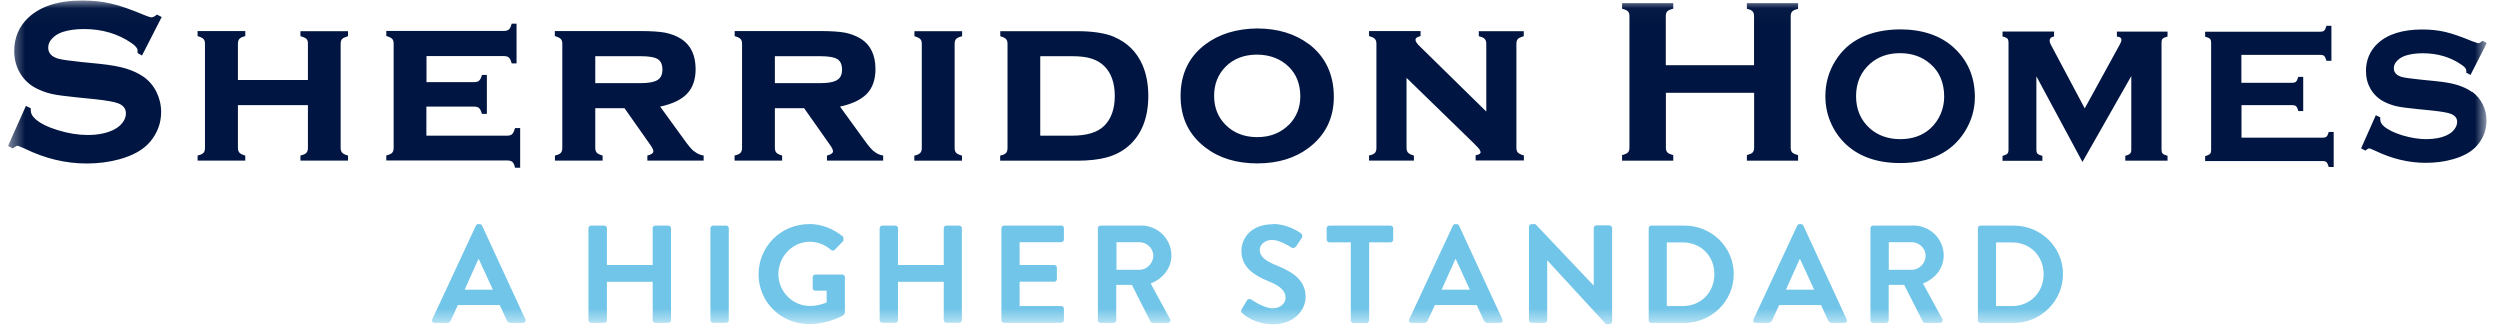 <?xml version="1.0"?>
<svg xmlns="http://www.w3.org/2000/svg" width="150" height="20" viewBox="0 0 150 20" fill="none">
<g clip-path="url(#clip0_3002_952)">
<mask id="mask0_3002_952" style="mask-type:luminance" maskUnits="userSpaceOnUse" x="0" y="0" width="150" height="20">
<path d="M149.201 0.024H0.486V19.454H149.201V0.024Z" fill="white"/>
</mask>
<g mask="url(#mask0_3002_952)">
<path fill-rule="evenodd" clip-rule="evenodd" d="M8.52 3.331L8.234 3.17L8.248 3.176L8.255 3.136V3.028C8.255 2.893 8.126 2.745 7.881 2.577C7.079 2.025 6.121 1.742 5.034 1.742C4.551 1.742 4.123 1.802 3.763 1.917C3.505 2.004 3.294 2.132 3.131 2.307C2.968 2.476 2.893 2.658 2.893 2.86C2.893 3.183 3.09 3.399 3.491 3.52C3.708 3.58 4.177 3.648 4.898 3.722L5.978 3.83C6.624 3.897 7.154 3.991 7.555 4.112C7.956 4.234 8.316 4.402 8.628 4.618C8.948 4.847 9.206 5.15 9.389 5.52C9.573 5.897 9.668 6.295 9.668 6.719C9.668 7.386 9.444 7.985 9.009 8.504C8.615 8.975 7.996 9.325 7.174 9.554C6.563 9.723 5.897 9.81 5.203 9.81C3.946 9.81 2.696 9.514 1.479 8.914C1.133 8.759 1.058 8.746 1.044 8.746C1.024 8.746 0.963 8.759 0.8 8.881L0.766 8.908L0.48 8.759L1.554 6.355L1.846 6.497V6.625C1.846 6.813 1.942 6.981 2.125 7.143C2.417 7.406 2.873 7.628 3.491 7.817C4.109 8.005 4.701 8.099 5.258 8.099C5.863 8.099 6.379 7.998 6.8 7.796C7.031 7.682 7.215 7.54 7.351 7.359C7.487 7.184 7.555 6.995 7.555 6.806C7.555 6.524 7.405 6.321 7.093 6.2C6.868 6.113 6.393 6.025 5.686 5.951L4.619 5.843C3.885 5.769 3.389 5.702 3.097 5.635C2.805 5.567 2.499 5.459 2.2 5.311C1.772 5.102 1.432 4.779 1.187 4.362C0.97 3.984 0.854 3.547 0.854 3.062C0.854 2.26 1.14 1.587 1.697 1.062C2.424 0.375 3.525 0.024 4.959 0.031C5.564 0.031 6.141 0.092 6.658 0.213C7.188 0.334 7.847 0.563 8.615 0.886C8.961 1.028 9.057 1.041 9.084 1.041C9.165 1.041 9.267 0.994 9.383 0.9L9.417 0.873L9.702 1.021L8.52 3.331ZM18.081 2.186L18.033 2.173H18.026V1.87H20.881V2.173L20.833 2.186C20.684 2.233 20.575 2.287 20.52 2.348C20.466 2.409 20.439 2.503 20.439 2.631V8.867C20.439 8.995 20.466 9.083 20.52 9.15C20.575 9.217 20.677 9.271 20.833 9.319L20.881 9.332V9.635H18.026V9.332L18.074 9.319C18.224 9.285 18.326 9.231 18.387 9.164C18.448 9.096 18.475 8.995 18.475 8.874V6.308H14.275V8.867C14.275 8.995 14.303 9.083 14.357 9.15C14.411 9.217 14.513 9.271 14.669 9.319L14.717 9.332V9.635H11.856V9.332L11.904 9.319C12.053 9.285 12.155 9.231 12.216 9.164C12.271 9.096 12.298 9.002 12.298 8.874V2.624C12.298 2.503 12.271 2.409 12.216 2.348C12.155 2.281 12.053 2.227 11.897 2.18L11.856 2.166V1.863H14.717V2.166L14.669 2.18C14.52 2.22 14.411 2.274 14.357 2.341C14.303 2.402 14.275 2.503 14.275 2.624V4.799H18.475V2.624C18.475 2.503 18.455 2.409 18.4 2.348C18.346 2.287 18.237 2.233 18.081 2.186ZM30.877 7.749C30.836 7.904 30.782 8.005 30.714 8.059C30.653 8.113 30.551 8.14 30.429 8.14H25.583V6.396H28.444C28.573 6.396 28.675 6.423 28.736 6.476C28.804 6.537 28.859 6.638 28.9 6.786L28.913 6.833H29.212V4.496H28.92L28.906 4.537C28.859 4.692 28.804 4.793 28.736 4.847C28.675 4.901 28.58 4.927 28.451 4.927H25.59V3.365H30.232C30.361 3.365 30.462 3.392 30.524 3.446C30.592 3.5 30.646 3.607 30.687 3.756L30.7 3.803H30.993V1.419H30.7L30.687 1.466C30.646 1.614 30.592 1.722 30.524 1.776C30.456 1.829 30.361 1.856 30.232 1.856H23.178V2.159L23.218 2.173C23.375 2.22 23.477 2.274 23.538 2.341C23.592 2.402 23.619 2.496 23.619 2.617V8.867C23.619 8.995 23.592 9.09 23.538 9.157C23.477 9.224 23.375 9.278 23.225 9.312L23.178 9.325V9.628H30.442C30.571 9.628 30.666 9.655 30.734 9.709C30.802 9.77 30.857 9.871 30.891 10.019L30.904 10.066H31.21V7.682H30.904L30.891 7.729L30.877 7.749ZM41.016 8.335C41.275 8.699 41.485 8.955 41.642 9.083L41.655 9.076C41.804 9.204 41.974 9.285 42.165 9.325H42.219V9.635H38.842V9.332L38.889 9.319C39.202 9.231 39.202 9.11 39.202 9.069C39.202 9.015 39.168 8.894 38.991 8.652L37.469 6.49H35.716V8.867C35.716 8.988 35.743 9.083 35.797 9.15C35.852 9.217 35.953 9.271 36.11 9.319L36.157 9.332V9.635H33.296V9.332L33.344 9.319C33.493 9.285 33.596 9.231 33.657 9.164C33.711 9.096 33.738 9.002 33.738 8.874V2.624C33.738 2.503 33.711 2.409 33.657 2.348C33.596 2.281 33.493 2.227 33.337 2.18L33.29 2.166V1.863H38.413C39.073 1.863 39.582 1.897 39.929 1.964C40.282 2.038 40.595 2.159 40.873 2.334C41.444 2.705 41.737 3.311 41.737 4.146C41.737 4.779 41.56 5.284 41.206 5.641C40.873 5.985 40.337 6.241 39.61 6.396L41.016 8.335ZM38.441 4.988C38.848 4.988 39.154 4.941 39.351 4.853C39.616 4.739 39.745 4.523 39.745 4.18C39.745 3.877 39.657 3.668 39.474 3.553C39.283 3.432 38.937 3.372 38.441 3.372H35.716V4.988H38.441ZM52.433 9.083C52.276 8.955 52.066 8.699 51.807 8.335L50.401 6.396C51.121 6.241 51.658 5.985 51.998 5.641C52.351 5.284 52.528 4.779 52.528 4.146C52.528 3.311 52.236 2.698 51.665 2.334C51.386 2.159 51.067 2.038 50.72 1.964C50.374 1.897 49.864 1.863 49.205 1.863H44.081V2.166L44.122 2.18C44.278 2.227 44.38 2.281 44.441 2.348C44.495 2.409 44.523 2.503 44.523 2.624V8.874C44.523 9.002 44.495 9.096 44.434 9.164C44.373 9.231 44.271 9.285 44.122 9.319L44.074 9.332V9.635H46.928V9.332L46.888 9.319C46.731 9.271 46.629 9.217 46.575 9.15C46.52 9.09 46.493 8.988 46.493 8.867V6.49H48.247L49.769 8.652C49.945 8.887 49.98 9.015 49.98 9.069C49.98 9.11 49.98 9.231 49.667 9.319L49.619 9.332V9.635H52.99V9.325H52.943C52.752 9.285 52.582 9.204 52.433 9.076V9.083ZM50.129 4.853C49.932 4.941 49.626 4.988 49.218 4.988H46.493V3.372H49.218C49.715 3.372 50.061 3.432 50.251 3.553C50.428 3.668 50.523 3.877 50.523 4.18C50.523 4.523 50.394 4.739 50.129 4.853ZM54.907 2.186L54.859 2.173H54.866V1.87H57.727V2.173L57.679 2.186C57.523 2.227 57.414 2.281 57.36 2.348C57.305 2.409 57.278 2.503 57.278 2.631V8.874C57.278 8.995 57.305 9.096 57.36 9.157C57.421 9.224 57.523 9.278 57.679 9.325L57.72 9.339V9.642H54.859V9.339L54.907 9.325C55.056 9.292 55.158 9.238 55.219 9.17C55.28 9.103 55.307 9.009 55.307 8.881V2.631C55.307 2.51 55.28 2.415 55.226 2.355C55.165 2.287 55.063 2.233 54.907 2.186ZM66.867 2.22C66.316 1.984 65.562 1.87 64.61 1.87H60.017V2.173L60.057 2.186C60.214 2.233 60.316 2.287 60.37 2.355C60.424 2.415 60.451 2.51 60.451 2.631V8.881C60.451 9.009 60.424 9.103 60.37 9.17C60.309 9.238 60.207 9.292 60.057 9.325L60.01 9.339V9.642H64.604C65.324 9.642 65.935 9.574 66.418 9.44C66.907 9.305 67.335 9.083 67.695 8.773C68.49 8.093 68.898 7.076 68.898 5.756C68.898 5.042 68.776 4.409 68.538 3.877C68.198 3.109 67.634 2.55 66.853 2.22H66.867ZM66.262 7.541C65.867 7.938 65.215 8.14 64.332 8.14H62.415V3.372H64.332C64.801 3.372 65.195 3.419 65.501 3.52C65.8 3.614 66.058 3.769 66.262 3.971C66.676 4.382 66.887 4.988 66.887 5.756C66.887 6.524 66.676 7.123 66.262 7.541ZM75.422 1.708C76.659 1.708 77.705 2.025 78.535 2.651V2.644C79.527 3.399 80.03 4.47 80.03 5.816C80.03 7.083 79.527 8.106 78.535 8.861C77.712 9.487 76.673 9.804 75.436 9.804C74.199 9.804 73.153 9.487 72.337 8.861C71.338 8.106 70.835 7.076 70.835 5.756C70.835 4.436 71.338 3.392 72.337 2.651C73.159 2.038 74.199 1.722 75.422 1.708ZM75.436 8.228C76.21 8.228 76.849 7.972 77.338 7.48V7.487C77.787 7.029 78.018 6.456 78.018 5.79C78.018 5.055 77.787 4.463 77.338 4.018C76.849 3.533 76.204 3.284 75.429 3.277C74.654 3.277 74.009 3.52 73.526 4.012C73.078 4.47 72.847 5.055 72.847 5.749C72.847 6.443 73.071 7.022 73.526 7.48C74.009 7.978 74.661 8.228 75.436 8.228ZM88.735 2.173L88.782 2.186C88.939 2.227 89.041 2.281 89.095 2.348C89.15 2.415 89.177 2.51 89.177 2.631V6.692L85.133 2.725C85.004 2.597 84.93 2.476 84.93 2.388C84.93 2.355 84.93 2.247 85.188 2.18L85.235 2.166V1.863H82.143V2.166L82.191 2.18C82.347 2.227 82.449 2.281 82.503 2.348C82.558 2.409 82.585 2.503 82.585 2.624V8.874C82.585 9.002 82.558 9.096 82.503 9.164C82.442 9.231 82.34 9.285 82.191 9.319L82.143 9.332V9.635H84.834V9.332L84.787 9.319C84.637 9.271 84.529 9.217 84.474 9.15C84.42 9.083 84.392 8.988 84.392 8.86V4.671L88.395 8.564C88.429 8.599 88.461 8.631 88.49 8.662L88.491 8.662C88.634 8.808 88.73 8.906 88.769 8.962L88.837 9.116C88.837 9.15 88.837 9.258 88.585 9.305L88.538 9.319V9.628H91.433V9.325L91.385 9.312C91.229 9.265 91.127 9.211 91.066 9.143C91.011 9.083 90.984 8.988 90.984 8.86V2.631C90.984 2.503 91.011 2.409 91.066 2.348C91.12 2.281 91.229 2.233 91.379 2.186L91.426 2.173V1.87H88.728V2.173H88.735ZM104.847 0.536L104.799 0.523H104.813V0.186H107.885V0.53L107.837 0.543C107.688 0.583 107.579 0.637 107.525 0.698C107.47 0.759 107.443 0.846 107.443 0.967V8.867C107.443 8.989 107.47 9.076 107.525 9.137C107.579 9.197 107.688 9.251 107.837 9.292L107.885 9.305V9.642H104.813V9.305L104.861 9.292C105.003 9.251 105.112 9.204 105.167 9.137C105.221 9.069 105.248 8.982 105.248 8.861V5.567H99.954V8.861C99.954 8.982 99.981 9.076 100.036 9.137C100.097 9.204 100.199 9.251 100.349 9.292L100.396 9.305V9.642H97.324V9.305L97.372 9.292C97.522 9.251 97.63 9.197 97.685 9.137C97.739 9.076 97.766 8.989 97.766 8.867V0.961C97.766 0.839 97.739 0.752 97.685 0.691C97.63 0.631 97.522 0.577 97.372 0.536L97.324 0.523V0.186H100.396V0.523L100.342 0.536C100.185 0.577 100.083 0.631 100.029 0.691C99.975 0.752 99.948 0.846 99.948 0.967V3.91H105.242V0.967C105.242 0.846 105.214 0.752 105.16 0.691C105.105 0.624 104.997 0.57 104.847 0.536ZM113.994 1.762C112.193 1.782 110.888 2.415 110.127 3.641C109.726 4.281 109.522 4.995 109.522 5.769C109.522 6.295 109.617 6.806 109.815 7.285C110.039 7.83 110.365 8.302 110.786 8.685C111.581 9.413 112.662 9.783 114.001 9.783C115.788 9.783 117.1 9.15 117.888 7.897C118.289 7.258 118.493 6.557 118.493 5.823C118.493 4.618 118.064 3.621 117.229 2.86C116.434 2.132 115.346 1.762 113.994 1.762ZM116.651 5.806C116.651 6.148 116.583 6.484 116.454 6.806C116.304 7.163 116.087 7.473 115.808 7.722C115.34 8.14 114.735 8.349 114.014 8.349C113.294 8.349 112.689 8.133 112.214 7.722C111.649 7.231 111.364 6.571 111.364 5.769C111.364 4.968 111.649 4.308 112.214 3.816C112.689 3.399 113.287 3.19 114.001 3.19C114.721 3.19 115.326 3.405 115.808 3.823C116.371 4.3 116.65 4.966 116.651 5.806ZM127.062 2.2H127.014V1.897H130.052V2.193L130.004 2.206C129.882 2.24 129.801 2.281 129.753 2.328C129.712 2.375 129.692 2.449 129.692 2.543V8.982C129.692 9.083 129.712 9.157 129.753 9.204C129.801 9.258 129.882 9.298 130.004 9.332L130.052 9.345V9.642H127.517V9.345L127.565 9.332C127.68 9.305 127.762 9.258 127.81 9.211C127.857 9.164 127.877 9.09 127.877 8.988V4.564L124.948 9.716L122.183 4.577V8.988C122.183 9.09 122.203 9.164 122.244 9.211C122.291 9.265 122.373 9.305 122.495 9.339L122.543 9.352V9.649H120.151V9.352L120.198 9.339C120.321 9.305 120.409 9.258 120.45 9.211C120.49 9.164 120.511 9.09 120.511 8.988V2.536C120.511 2.442 120.49 2.368 120.45 2.321C120.402 2.274 120.321 2.233 120.198 2.2L120.151 2.186V1.89H123.243V2.186L123.195 2.2C123.046 2.233 122.978 2.314 122.978 2.442C122.978 2.51 122.998 2.584 123.046 2.671L125.084 6.503L127.15 2.739C127.266 2.536 127.286 2.442 127.286 2.395C127.286 2.321 127.259 2.227 127.062 2.2ZM139.715 7.951C139.681 8.073 139.64 8.153 139.586 8.201C139.538 8.241 139.471 8.261 139.369 8.261H134.49V6.308H137.541C137.636 6.308 137.711 6.328 137.758 6.369C137.813 6.416 137.853 6.497 137.887 6.618L137.901 6.665H138.193V4.611H137.894L137.88 4.658C137.847 4.779 137.806 4.86 137.751 4.907C137.704 4.948 137.629 4.968 137.534 4.968H134.483V3.291H139.226C139.321 3.291 139.396 3.311 139.443 3.351C139.491 3.399 139.538 3.479 139.573 3.601L139.586 3.648H139.885V1.547H139.586L139.573 1.594C139.538 1.715 139.498 1.796 139.443 1.843C139.396 1.883 139.321 1.903 139.226 1.903H132.308V2.2L132.356 2.213C132.478 2.247 132.559 2.287 132.607 2.341C132.648 2.388 132.668 2.462 132.668 2.563V9.009C132.668 9.11 132.648 9.184 132.607 9.224C132.566 9.271 132.478 9.319 132.356 9.352L132.308 9.366V9.662H139.362C139.457 9.662 139.532 9.682 139.579 9.723C139.627 9.763 139.675 9.851 139.709 9.972L139.722 10.019H140.021V7.918H139.722L139.709 7.965L139.715 7.951ZM147.429 5.096C147.761 5.197 148.054 5.331 148.312 5.513L148.332 5.507C148.591 5.695 148.801 5.944 148.957 6.247C149.114 6.55 149.189 6.88 149.189 7.231C149.189 7.776 149.012 8.275 148.651 8.699C148.332 9.083 147.823 9.379 147.15 9.561C146.654 9.702 146.11 9.77 145.539 9.77C144.513 9.77 143.494 9.521 142.495 9.036C142.223 8.914 142.162 8.901 142.148 8.901C142.135 8.901 142.087 8.908 141.958 9.009L141.924 9.036L141.666 8.901L142.549 6.914L142.814 7.042V7.157C142.814 7.312 142.882 7.446 143.032 7.574C143.269 7.783 143.643 7.965 144.139 8.12C144.642 8.268 145.125 8.349 145.573 8.349C146.063 8.349 146.484 8.268 146.824 8.106C147.007 8.019 147.157 7.904 147.265 7.756C147.374 7.615 147.429 7.46 147.429 7.312C147.429 7.089 147.306 6.934 147.055 6.833C146.871 6.759 146.484 6.692 145.913 6.631L145.043 6.544C144.459 6.49 144.044 6.429 143.8 6.375C143.555 6.321 143.311 6.234 143.065 6.113C142.712 5.938 142.434 5.675 142.23 5.331C142.053 5.022 141.958 4.665 141.958 4.261C141.958 3.601 142.196 3.048 142.651 2.617C143.249 2.052 144.153 1.769 145.335 1.769C145.824 1.769 146.293 1.816 146.722 1.917C147.143 2.018 147.686 2.206 148.319 2.469C148.611 2.577 148.679 2.59 148.692 2.59C148.753 2.59 148.828 2.55 148.924 2.476L148.957 2.449L149.209 2.584L148.23 4.496L147.972 4.355L147.979 4.308V4.227C147.979 4.133 147.877 4.005 147.68 3.877C147.028 3.425 146.246 3.196 145.363 3.196C144.975 3.196 144.628 3.244 144.329 3.338C144.119 3.412 143.949 3.513 143.82 3.654C143.691 3.789 143.63 3.937 143.63 4.092C143.63 4.348 143.786 4.523 144.106 4.618C144.282 4.665 144.67 4.719 145.254 4.779L146.137 4.867C146.667 4.921 147.102 4.995 147.429 5.096Z" fill="#001541"/>
<path fill-rule="evenodd" clip-rule="evenodd" d="M48.538 13.447C46.866 13.447 45.514 14.787 45.514 16.458C45.514 18.128 46.86 19.441 48.538 19.441C49.761 19.441 50.624 18.902 50.624 18.902L50.693 18.768V16.633C50.693 16.552 50.624 16.471 50.543 16.471H48.925C48.83 16.471 48.762 16.538 48.762 16.633V17.293C48.762 17.374 48.83 17.441 48.925 17.441H49.598V18.148C49.428 18.215 49.068 18.357 48.599 18.357C47.539 18.357 46.703 17.481 46.703 16.444C46.703 15.407 47.539 14.505 48.586 14.505C49.048 14.505 49.496 14.673 49.856 14.989C49.897 15.023 49.931 15.037 49.972 15.037C50.013 15.037 50.047 15.023 50.081 14.989L50.604 14.451V14.215C50.02 13.73 49.299 13.44 48.538 13.44V13.447ZM28.777 13.447H28.695C28.62 13.447 28.579 13.488 28.552 13.541L25.936 19.158C25.888 19.266 25.95 19.374 26.079 19.374H26.813C26.948 19.374 27.023 19.293 27.057 19.206L27.472 18.303H29.986L30.401 19.206C30.462 19.32 30.516 19.374 30.645 19.374H31.379C31.502 19.374 31.57 19.266 31.522 19.158L28.926 13.541C28.899 13.488 28.865 13.447 28.783 13.447H28.777ZM27.88 17.38L28.702 15.549H28.729L29.572 17.38H27.88ZM40.098 13.535H39.323C39.228 13.535 39.16 13.609 39.16 13.69V15.899H36.415V13.69C36.415 13.609 36.347 13.535 36.252 13.535H35.47C35.389 13.535 35.307 13.609 35.307 13.69V19.212C35.307 19.293 35.382 19.367 35.47 19.367H36.252C36.347 19.367 36.415 19.293 36.415 19.212V16.909H39.16V19.212C39.16 19.293 39.228 19.367 39.323 19.367H40.098C40.179 19.367 40.261 19.293 40.261 19.212V13.69C40.261 13.609 40.186 13.535 40.098 13.535ZM42.789 13.535H43.571C43.652 13.535 43.727 13.609 43.727 13.69V19.212C43.727 19.293 43.652 19.367 43.571 19.367H42.789C42.701 19.367 42.626 19.293 42.626 19.212V13.69C42.626 13.609 42.708 13.535 42.789 13.535ZM56.781 13.535H57.556C57.637 13.535 57.712 13.609 57.712 13.69V19.212C57.712 19.293 57.637 19.367 57.556 19.367H56.781C56.693 19.367 56.625 19.293 56.625 19.212V16.909H53.879V19.212C53.879 19.293 53.818 19.367 53.723 19.367H52.942C52.853 19.367 52.779 19.293 52.779 19.212V13.69C52.779 13.609 52.86 13.535 52.942 13.535H53.723C53.811 13.535 53.879 13.609 53.879 13.69V15.899H56.625V13.69C56.625 13.609 56.686 13.535 56.781 13.535ZM63.672 13.535H60.247C60.152 13.535 60.084 13.609 60.084 13.69V19.212C60.084 19.293 60.152 19.367 60.247 19.367H63.672C63.767 19.367 63.835 19.293 63.835 19.212V18.525C63.835 18.444 63.767 18.363 63.672 18.363H61.178V16.902H63.257C63.339 16.902 63.413 16.835 63.413 16.747V16.053C63.413 15.973 63.339 15.899 63.257 15.899H61.178V14.531H63.672C63.767 14.531 63.835 14.457 63.835 14.37V13.683C63.835 13.602 63.767 13.528 63.672 13.528V13.535ZM66.037 13.535H68.443L68.449 13.528C69.462 13.528 70.284 14.329 70.284 15.326C70.284 16.094 69.774 16.72 69.041 17.01L70.196 19.131C70.257 19.239 70.196 19.374 70.053 19.374H69.169C69.095 19.374 69.034 19.3 69.034 19.3L67.912 17.091H66.975V19.219C66.975 19.3 66.893 19.374 66.811 19.374H66.037C65.942 19.374 65.874 19.3 65.874 19.219V13.696C65.874 13.609 65.942 13.535 66.037 13.535ZM66.988 14.531V16.188H68.361C68.809 16.188 69.197 15.804 69.197 15.34C69.197 14.895 68.809 14.531 68.361 14.531H66.988ZM76.38 13.454C75.041 13.454 74.484 14.316 74.484 15.057C74.484 16.04 75.279 16.538 76.067 16.855C76.774 17.138 77.134 17.427 77.134 17.858C77.134 18.215 76.808 18.498 76.366 18.498C75.85 18.498 75.206 18.055 75.106 17.987L75.095 17.98C75.061 17.953 75.021 17.939 74.98 17.939C74.919 17.939 74.851 17.966 74.81 18.034L74.504 18.552C74.429 18.687 74.47 18.727 74.545 18.801C74.715 18.956 75.34 19.455 76.4 19.455C77.59 19.455 78.337 18.66 78.337 17.805C78.337 16.727 77.392 16.242 76.577 15.919C75.897 15.643 75.584 15.38 75.584 14.983C75.584 14.713 75.85 14.397 76.325 14.397C76.764 14.397 77.328 14.751 77.468 14.838L77.468 14.839C77.48 14.846 77.489 14.852 77.494 14.855C77.521 14.875 77.555 14.882 77.583 14.882C77.657 14.882 77.739 14.828 77.787 14.754L78.106 14.275C78.167 14.195 78.14 14.047 78.058 13.999C77.888 13.878 77.236 13.44 76.373 13.44L76.38 13.454ZM79.764 13.535H83.433C83.522 13.535 83.59 13.609 83.59 13.69V14.377C83.59 14.464 83.528 14.538 83.433 14.538H82.149V19.219C82.149 19.306 82.067 19.381 81.986 19.381H81.205C81.123 19.381 81.048 19.3 81.048 19.219V14.538H79.764C79.669 14.538 79.6 14.457 79.6 14.377V13.69C79.6 13.609 79.669 13.535 79.764 13.535ZM87.395 13.447H87.314C87.239 13.447 87.198 13.488 87.171 13.541L84.555 19.158C84.5 19.266 84.569 19.374 84.697 19.374H85.432C85.567 19.374 85.642 19.293 85.676 19.206L86.091 18.303H88.605L89.019 19.206C89.081 19.32 89.135 19.374 89.264 19.374H89.998C90.127 19.374 90.195 19.266 90.141 19.158L87.545 13.541C87.518 13.488 87.484 13.447 87.402 13.447H87.395ZM86.498 17.38L87.321 15.549H87.348L88.191 17.38H86.498ZM91.901 13.447H92.112L92.118 13.44L95.618 17.131H95.625V13.683C95.625 13.595 95.692 13.521 95.788 13.521H96.562C96.651 13.521 96.726 13.602 96.726 13.683V19.3C96.726 19.381 96.644 19.448 96.562 19.448H96.359L92.838 15.623H92.832V19.212C92.832 19.293 92.764 19.367 92.669 19.367H91.901C91.813 19.367 91.738 19.293 91.738 19.212V13.595C91.738 13.514 91.82 13.447 91.901 13.447ZM101.068 13.535H99.07C98.989 13.535 98.921 13.609 98.921 13.696V19.219C98.921 19.3 98.989 19.374 99.07 19.374H101.068C102.693 19.374 104.024 18.067 104.024 16.444C104.024 14.821 102.693 13.535 101.068 13.535ZM100.008 18.357V14.545H100.966C102.06 14.545 102.862 15.36 102.862 16.451C102.862 17.542 102.06 18.364 100.966 18.364H100.008V18.357ZM107.972 13.447H108.054H108.06C108.142 13.447 108.176 13.488 108.203 13.541L110.799 19.158C110.854 19.266 110.786 19.374 110.657 19.374H109.922C109.794 19.374 109.739 19.32 109.678 19.206L109.263 18.303H106.749L106.335 19.206C106.3 19.293 106.226 19.374 106.09 19.374H105.356C105.227 19.374 105.159 19.266 105.213 19.158L107.83 13.541C107.857 13.488 107.897 13.447 107.972 13.447ZM107.979 15.549L107.157 17.38H108.849L108.006 15.549H107.979ZM114.795 13.535H112.389C112.294 13.535 112.227 13.609 112.227 13.696V19.219C112.227 19.3 112.294 19.374 112.389 19.374H113.164C113.246 19.374 113.321 19.3 113.321 19.219V17.091H114.251L115.373 19.3C115.373 19.3 115.434 19.374 115.509 19.374H116.392C116.535 19.374 116.596 19.239 116.535 19.131L115.38 17.01C116.113 16.72 116.623 16.094 116.623 15.326C116.623 14.329 115.801 13.528 114.789 13.528L114.795 13.535ZM113.327 16.188V14.531H114.7C115.149 14.531 115.536 14.895 115.536 15.34C115.536 15.804 115.149 16.188 114.7 16.188H113.327ZM118.825 13.535H120.823C122.447 13.535 123.779 14.821 123.779 16.444C123.779 18.067 122.447 19.374 120.823 19.374H118.825C118.743 19.374 118.675 19.3 118.675 19.219V13.696C118.675 13.609 118.743 13.535 118.825 13.535ZM120.721 14.545H119.763V18.357V18.364H120.721C121.815 18.364 122.617 17.542 122.617 16.451C122.617 15.36 121.815 14.545 120.721 14.545Z" fill="#71C5E8"/>
</g>
</g>
<defs>
<clipPath id="clip0_3002_952">
<rect width="149" height="19.916" fill="white" transform="translate(0.486)"/>
</clipPath>
</defs>
</svg>
